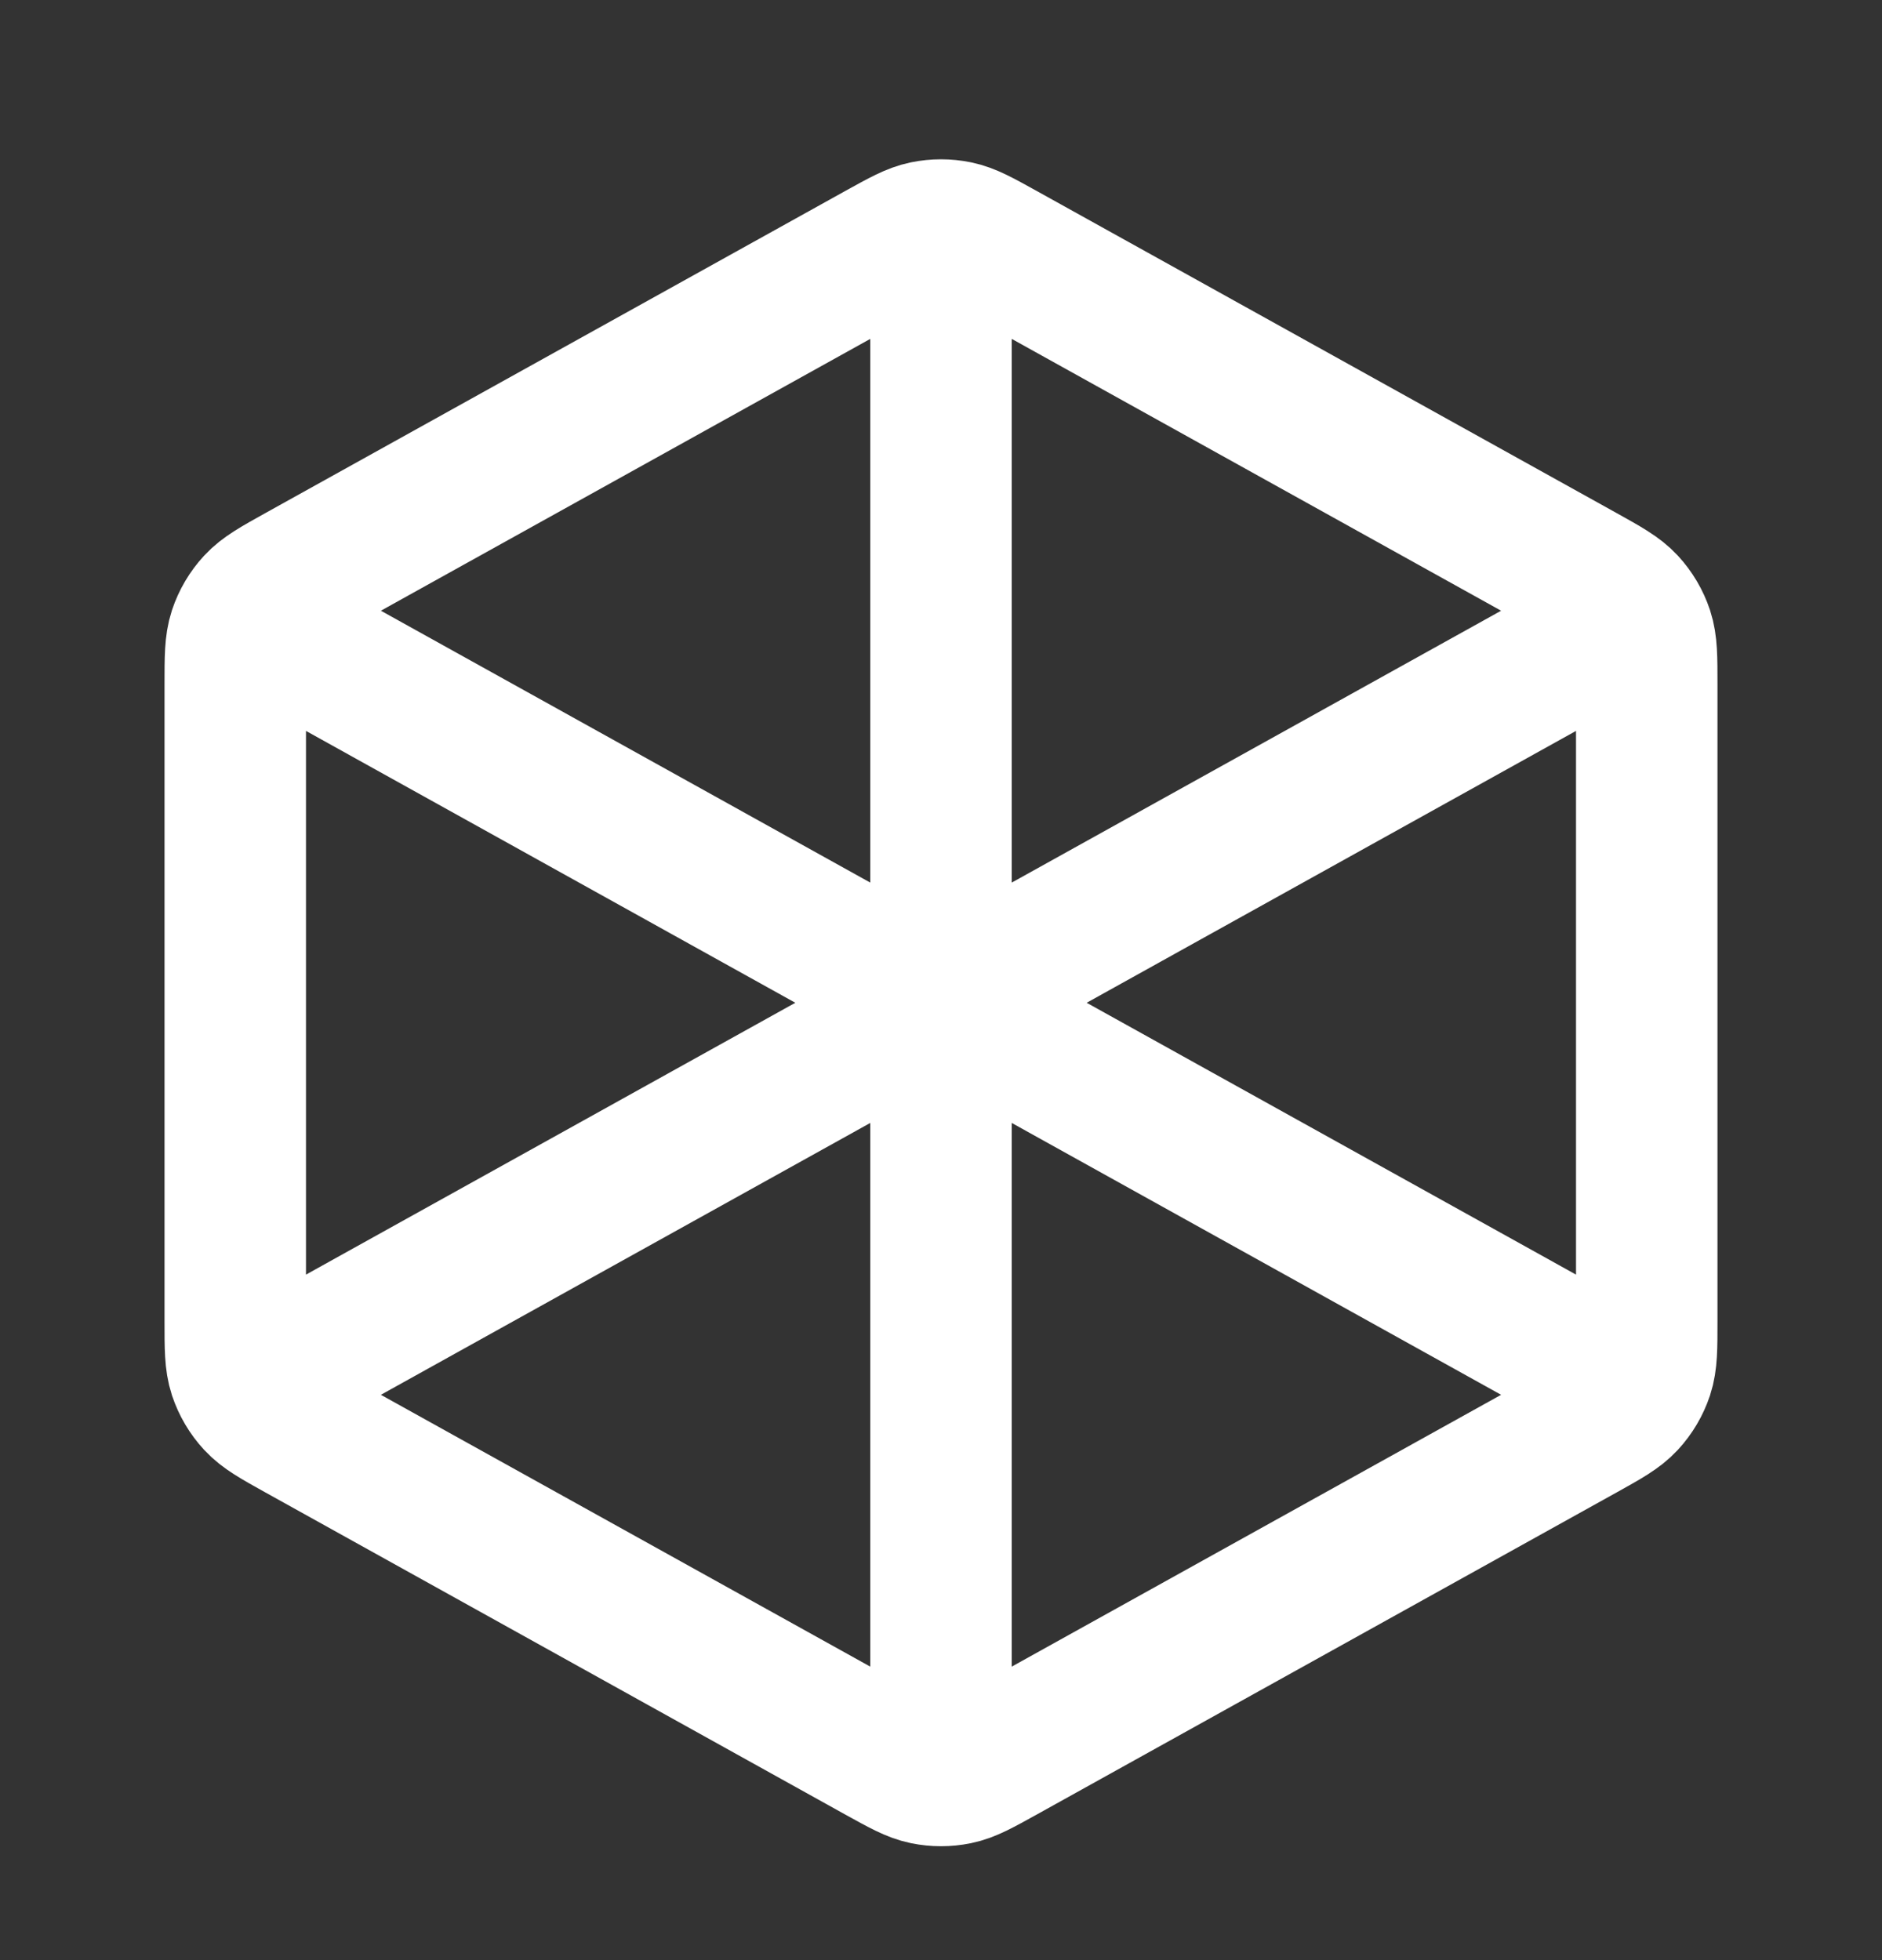 <svg width="24" height="25" viewBox="0 0 24 25" fill="none" xmlns="http://www.w3.org/2000/svg">
<rect x="0" y="0" width="24" height="25" fill="#333333" stroke="none"/>
<path d="M12 3.29V12.79M12 12.79L20.5 8.067M12 12.79L3.5 8.067M12 12.79V22.29M20.5 17.512L12.777 13.221C12.493 13.064 12.352 12.985 12.201 12.954C12.069 12.927 11.931 12.927 11.799 12.954C11.648 12.985 11.507 13.064 11.223 13.221L3.5 17.512M21 16.848V8.731C21 8.388 21 8.217 20.95 8.064C20.905 7.929 20.832 7.805 20.735 7.7C20.626 7.582 20.477 7.499 20.177 7.332L12.777 3.221C12.493 3.064 12.352 2.985 12.201 2.954C12.069 2.927 11.931 2.927 11.799 2.954C11.648 2.985 11.507 3.064 11.223 3.221L3.823 7.332C3.523 7.499 3.374 7.582 3.265 7.7C3.168 7.805 3.095 7.929 3.05 8.064C3 8.217 3 8.388 3 8.731V16.848C3 17.191 3 17.362 3.05 17.515C3.095 17.65 3.168 17.774 3.265 17.879C3.374 17.997 3.523 18.08 3.823 18.247L11.223 22.358C11.507 22.515 11.648 22.594 11.799 22.625C11.931 22.652 12.069 22.652 12.201 22.625C12.352 22.594 12.493 22.515 12.777 22.358L20.177 18.247C20.477 18.08 20.626 17.997 20.735 17.879C20.832 17.774 20.905 17.65 20.95 17.515C21 17.362 21 17.191 21 16.848Z" stroke="#FFFFFF" stroke-width="1.804" stroke-linecap="round" stroke-linejoin="round"/>
</svg>
